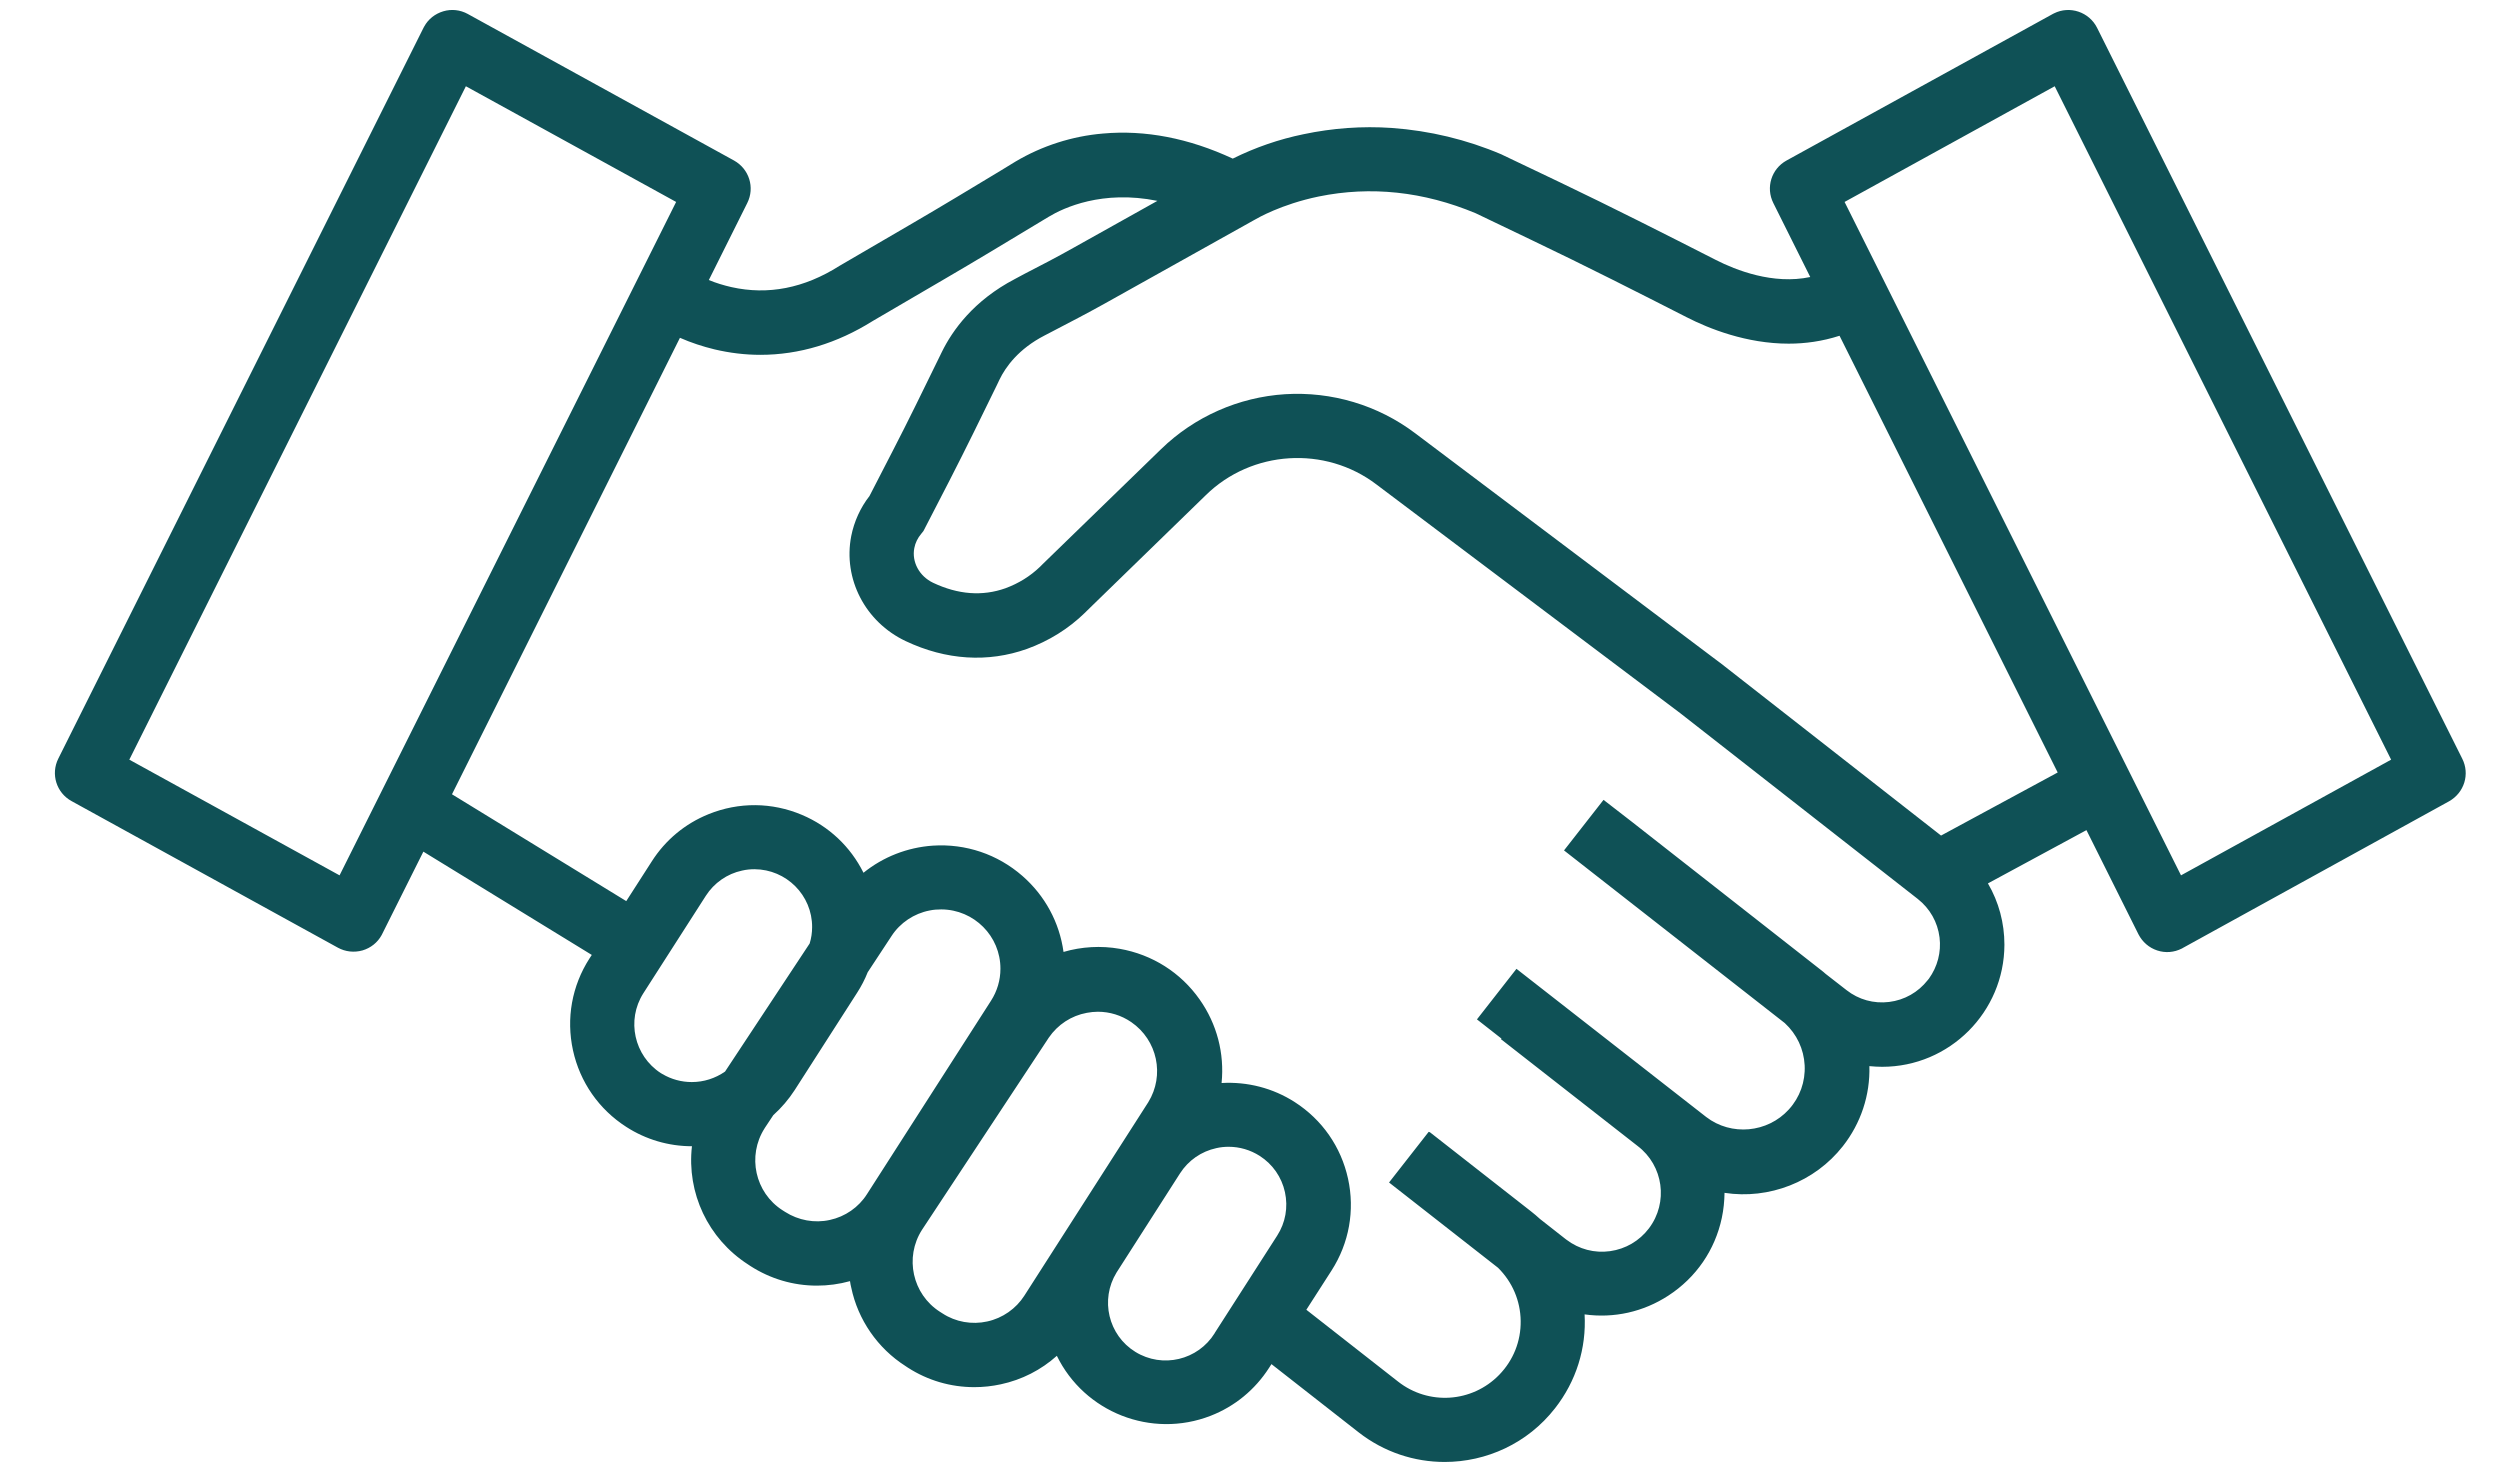 <svg xmlns="http://www.w3.org/2000/svg" xmlns:xlink="http://www.w3.org/1999/xlink" id="Layer_1" x="0px" y="0px" viewBox="0 0 1834.7 1080" style="enable-background:new 0 0 1834.7 1080;" xml:space="preserve">  <style type="text/css">	.st0{fill:#0F5156;}</style>  <path class="st0" d="M1807,556.8L1539,20.4c-5.8-11.6-20-16.4-31.6-10.6c-0.3,0.1-0.6,0.3-0.8,0.4l-195.5,107.6 c-11.1,6.1-15.4,19.8-9.7,31.2l27.1,54.3c-27.2,5.8-54.7-5.1-69.2-12.5c-36.7-18.7-76-38.6-114.9-57.2l-41.5-19.8l-1-0.5 c-25.6-10.9-52.7-17.4-80.5-19.4c-21.7-1.5-43.5,0.1-64.8,4.6c-18,3.7-35.4,9.7-51.9,17.9c-32.2-15-64.3-21.2-95.3-18.4 c-22.5,1.9-44.7,9-64.2,20.6l-11.3,6.9c-20.9,12.6-42.5,25.7-63.8,38.1l-53.5,31.2l-0.7,0.4c-25.7,16.3-52.3,21.5-79.1,15.5 c-5.7-1.3-11.3-3-16.6-5.2l28.2-56.5c5.7-11.4,1.4-25-9.7-31.2L343.2,10.2c-5.5-3-11.9-3.7-17.9-1.9c-6,1.8-11,5.7-14,11.2l-0.5,0.9 l-268,536.3c-5.7,11.4-1.4,25.1,9.7,31.2l195.5,107.6c5.5,3,11.9,3.7,18,2c6.1-1.8,11.1-5.8,14.1-11.3c0.2-0.3,0.3-0.6,0.4-0.8 l30.2-60.4l123.6,75.8l-1.7,2.6c-12.9,20.1-17.2,44-12.1,67.4c5.1,23.3,19,43.3,39.1,56.2c14.4,9.3,31.1,14.2,48.2,14.2c0,0,0,0,0,0 c-3.9,34.3,11.8,67.8,41.1,86.7l1.8,1.2c14.6,9.4,31.4,14.4,48.8,14.4c8.2,0,16.4-1.1,24.3-3.3c0.2,1.6,0.5,3.1,0.9,4.7 c4.9,23.6,19.4,44.6,39.8,57.6l1.8,1.2c14.6,9.4,31.4,14.3,48.7,14.3c6.6,0,13.1-0.7,19.5-2.1c15.4-3.3,29.5-10.5,41.1-20.9 c20.2,41.4,69.3,61,112.9,44c17.7-6.9,32.5-19.1,42.8-35.1l1.8-2.8l63.9,50c18.8,14.7,41.1,21.8,63.2,21.8c30.5,0,60.8-13.5,81-39.4 c15.5-19.8,23.1-44,21.7-68.9c21.5,3,43.1-1.8,61.5-13.8c20.3-13.2,34.2-33.4,39.2-57c1.3-6.1,1.9-12.2,2-18.4 c32.7,5,66.2-8,86.8-34.2c13.3-16.9,20.1-37.6,19.5-58.8c3.1,0.3,6.2,0.5,9.3,0.5c0,0,0.1,0,0.1,0c49.4,0,89.6-40.2,89.7-89.6 c0-15.9-4.1-31.3-12.1-45l72.3-39.1l38.2,76.5c2.9,5.6,7.7,9.8,13.7,11.8c6,2,12.4,1.5,18.1-1.4c0.2-0.1,0.5-0.2,0.7-0.4 l195.5-107.7C1808.5,581.7,1812.7,568.1,1807,556.8z M496.2,148.2l-247,494.2L94.9,557.5l247-494.2L496.2,148.2z M1197.6,603.1 L1197.6,603.1l-20.8-16.1l-29,37.1l162,126.7c8.8,8.1,14,19.1,14.6,31c0.6,12-3.5,23.5-11.6,32.4c-15.6,17.2-42.3,19.7-60.7,5.5 L1112.9,711l-29,37.1l18,14.1l-0.4,0.4l100.3,78.4c19,14.4,22.7,41.5,8.3,60.5c-7,9.2-17.1,15.1-28.5,16.7 c-11.4,1.6-22.8-1.4-32-8.4c-0.2-0.2-0.5-0.4-0.8-0.6l-18.6-14.6c-2.2-2-4.4-3.9-6.6-5.6l-74.5-58.3l-0.2,0.2l-0.4-0.3l-29.1,37.2 l80,62.6c10.5,10.4,16.4,24.2,16.6,39c0.2,14.9-5.4,28.9-15.8,39.6c-19.9,20.4-51.8,22.5-74.2,4.9l-67.3-52.7l18.5-28.8 c12.9-20.1,17.2-44.1,12.1-67.4s-19-43.3-39.1-56.2c-16-10.3-34.8-15.1-53.7-14c2.2-21.7-3.4-43.3-16.1-61.3 c-13.9-19.8-34.8-33-58.7-37.2c-13.7-2.4-27.9-1.6-41.2,2.3c-3-21.7-13.6-41.3-30.2-55.8c-18.2-15.9-41.6-23.8-65.8-22.2 c-18.6,1.3-36.3,8.2-50.8,19.9c-9.5-19.1-25.3-34.1-45.2-42.5c-22-9.3-46.3-9.5-68.5-0.5c-17.3,7-31.7,19-41.7,34.7l-18.7,29.1 l-127.9-78.4l167.3-335c8.2,3.6,16.7,6.4,25.4,8.5c11,2.6,22.3,4,33.6,4c28.5,0,56.3-8.4,82.6-24.9l53.2-31.1 c21.8-12.7,43.8-26,65-38.8l10.8-6.5c10.9-6.6,39.3-19.9,79.8-11.7l-61.7,34.5c-11.7,6.6-24,13-35.9,19.1l-6.9,3.7 c-30.5,15.9-46,37.9-53.7,53.6l-2.2,4.5c-11,22.5-22.3,45.8-34,68.4l-16.9,32.8c-6.7,8.6-11.3,18.8-13.4,29.4 c-6.1,31.4,10.3,63.1,40,77.1c29.6,14,60.4,15.9,89,5.7c16-5.8,30.4-14.7,42.6-26.6l1-1c1.5-1.4,2.9-2.9,4.4-4.3l83.2-80.9 c33.7-33.1,87.6-36.5,125.2-7.9l222.9,167.8l174.4,136.4c8.9,7,14.6,17,16,28.3c1.3,10.8-1.5,21.4-7.8,30.2l-0.9,1.1 c-7,8.9-17,14.6-28.3,16c-11.3,1.4-22.4-1.7-31.3-8.7l-15.3-11.9c-1.1-1-2.3-2-3.5-2.9L1197.6,603.1z M724.5,969.8L724.5,969.8 c-11.2,2.5-23.2,0.4-32.8-5.9l-1.9-1.2c-20.2-12.9-26.1-39.9-13.2-60.1l93.1-141.1c6.6-9.6,16.5-16.1,27.9-18.2 c2.7-0.5,5.4-0.8,8.1-0.8c8.7,0,17.2,2.6,24.5,7.6c19.2,13.2,24.7,39,12.5,58.8l-90.9,141.9C745.7,960.4,735.7,967.4,724.5,969.8z  M609,895.3c-11.2,2.5-23.1,0.3-32.8-5.9l-1.9-1.2c-20.2-12.9-26.1-39.9-13.2-60.1l0.1-0.2c0.1-0.1,0.1-0.2,0.2-0.3l6.1-9.2 c6-5.4,11.3-11.6,15.7-18.4l45.8-71.4c3.1-4.8,5.7-9.8,7.8-15.1l17.5-26.6c6.3-9.7,16.5-16.5,27.9-18.7c2.8-0.6,5.7-0.8,8.6-0.8 c24,0.1,43.5,19.6,43.4,43.6c0,8.3-2.4,16.4-6.9,23.4l-91,141.9C630.2,886,620.2,892.9,609,895.3L609,895.3z M472.1,729l45.9-71.6 c6-9.4,15.7-16.2,26.6-18.5c3-0.7,6.1-1,9.1-1c23.4,0.1,42.4,19.1,42.3,42.5c0,4.1-0.6,8.1-1.8,12l-62.1,94 c-7.2,5-15.6,7.7-24.4,7.7c0,0,0,0,0,0c-7.6,0-15-2-21.6-5.9l-1.2-0.7C465.4,774.8,459.6,748.7,472.1,729z M819.4,933.9l46.6-72.8 c6.1-9.5,15.6-16.1,26.6-18.5c3-0.7,6.1-1,9.1-1c8,0,15.9,2.3,22.8,6.7c9.5,6.1,16.1,15.6,18.5,26.6c2.4,11.1,0.4,22.4-5.7,31.9 l-45.8,71.4l0,0.1c-12.3,19.9-38.4,26.1-58.3,13.8C813.4,979.9,807.2,953.8,819.4,933.9z M1038.5,317.9 c-27.3-20.6-61.2-30.7-95.4-28.6c-34.2,2.2-66.5,16.5-91,40.3l-83.2,80.8c-1.2,1.2-2.4,2.3-3.6,3.5l-2.1,2.1 c-7.3,7-15.8,12.2-25.3,15.7c-16.9,6-34.7,4.7-53.1-4c-10.1-4.8-15.8-15.3-13.8-25.5c0.7-3.8,2.5-7.4,5.1-10.5l1.6-2l19.2-37.2 c11.9-23.2,23.5-46.9,34.7-69.9l1.9-4c4.5-9.3,13.9-22.5,33.1-32.4l5-2.6c13.9-7.2,26.5-13.8,39.1-20.8l109.5-61.2l1.1-0.6 c1.2-0.7,18.9-11.1,46.5-16.8c38.2-7.8,76.9-3.7,115.2,12.3l40.9,19.6c40,19.1,79.8,39.3,113.9,56.7c16.4,8.4,43.9,19.4,74.9,19.4 c12,0,24.6-1.7,37.3-5.8l160.1,320.5l-85.6,46.3l-162.4-127l-0.2-0.1L1038.5,317.9z M1754.8,557.5l-154.2,84.9l-246.9-494.2 l154.2-84.9L1754.8,557.5z"></path></svg>